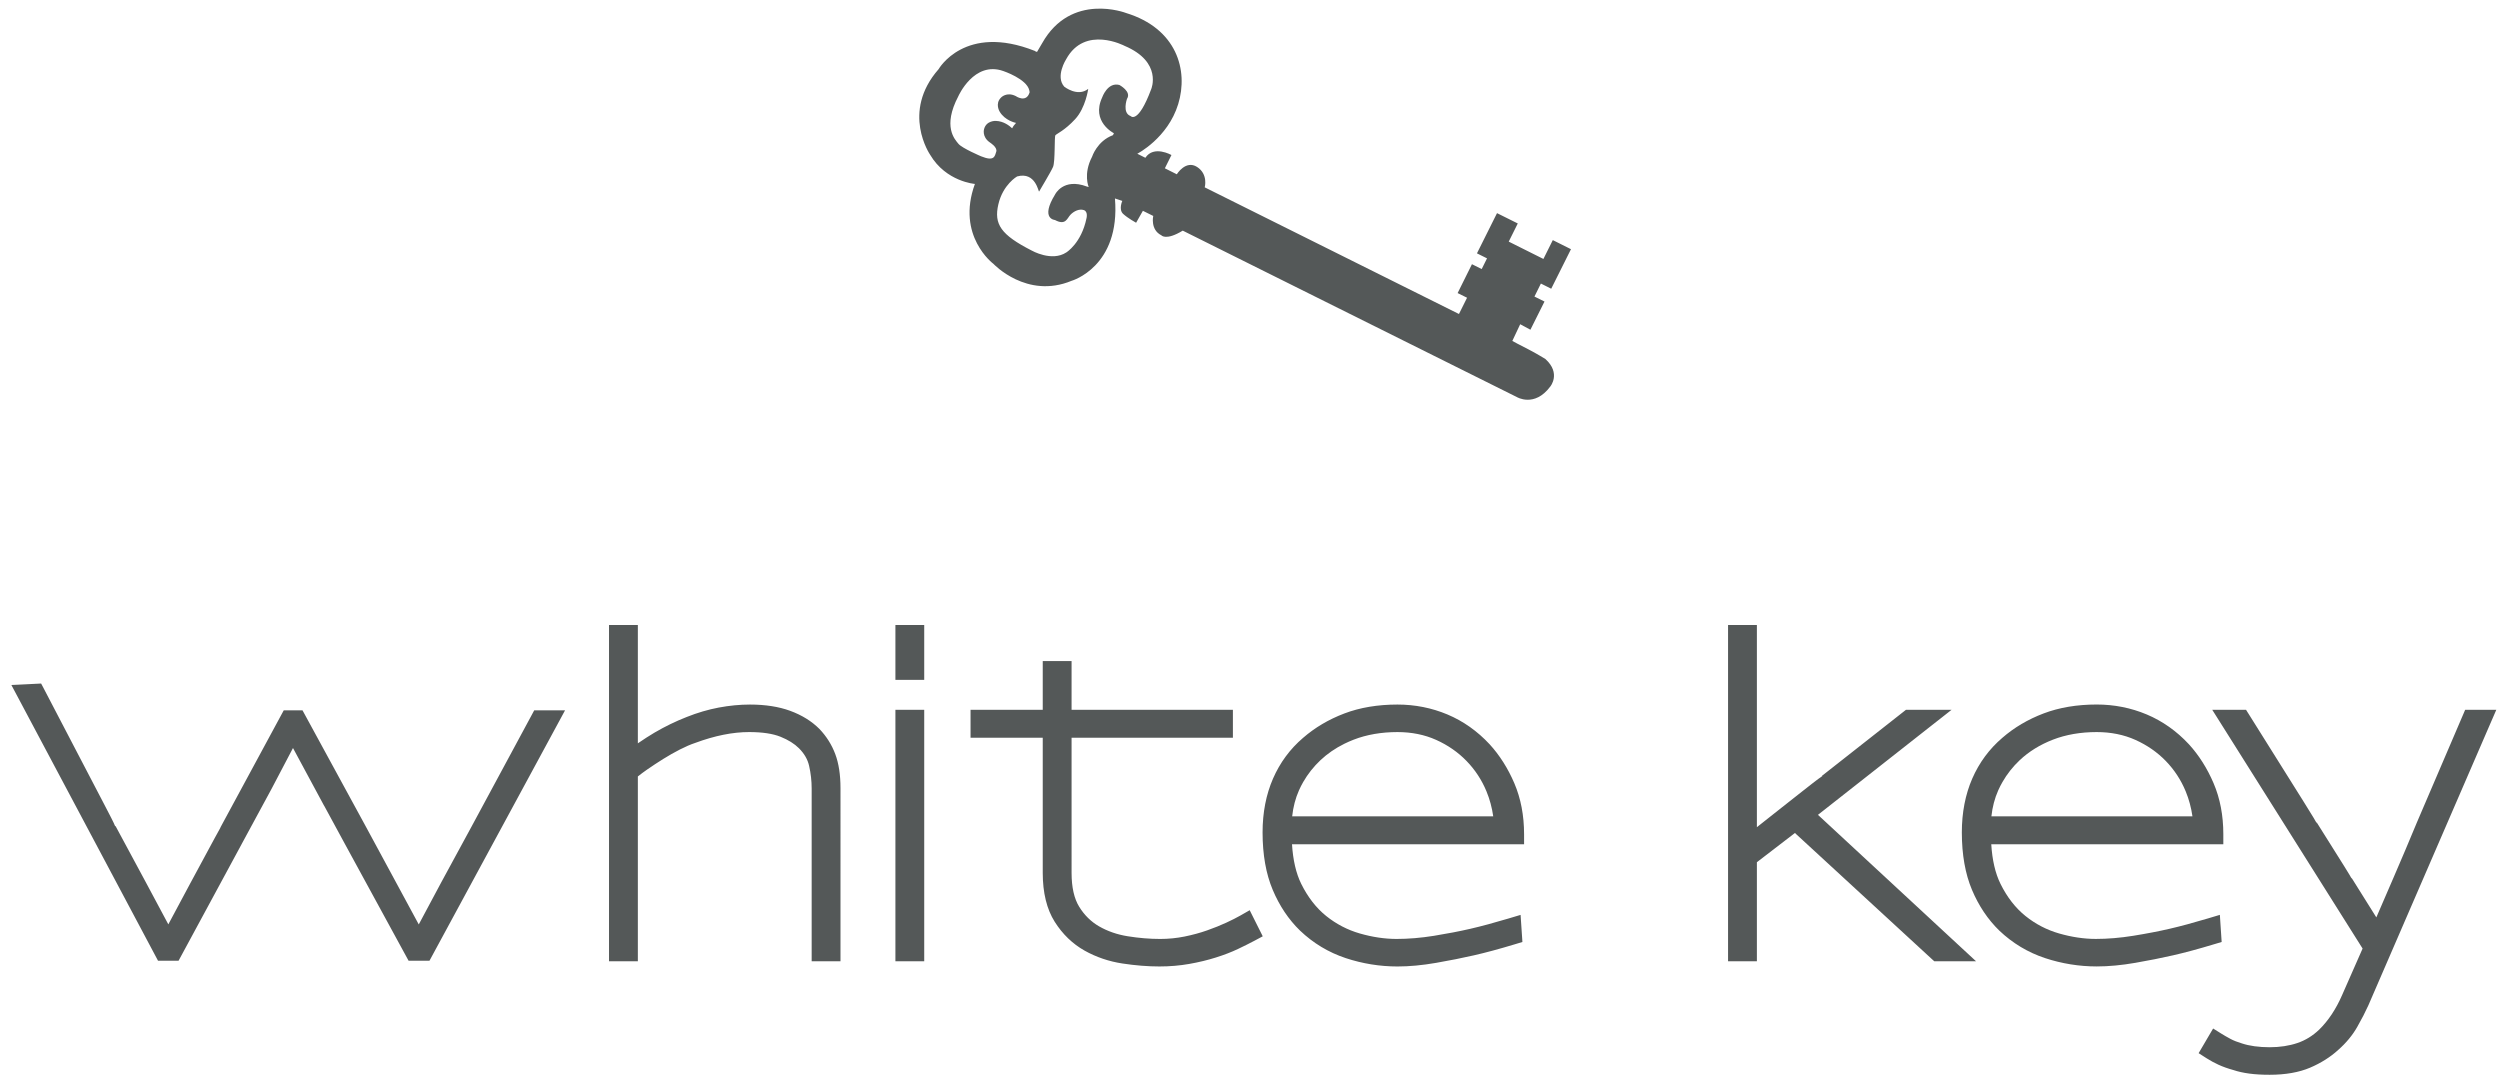 <?xml version="1.0" encoding="utf-8"?>
<!-- Generator: Adobe Illustrator 16.0.0, SVG Export Plug-In . SVG Version: 6.00 Build 0)  -->
<!DOCTYPE svg PUBLIC "-//W3C//DTD SVG 1.1//EN" "http://www.w3.org/Graphics/SVG/1.1/DTD/svg11.dtd">
<svg version="1.1" id="Layer_1" xmlns="http://www.w3.org/2000/svg" xmlns:xlink="http://www.w3.org/1999/xlink" x="0px" y="0px"
	 width="303.308px" height="131.811px" viewBox="0 0 303.308 131.811" enable-background="new 0 0 303.308 131.811"
	 xml:space="preserve">
<g>
	<path fill="#545858" d="M299.081,86.113l-0.148,0.351l-0.168,0.39l-5.539,12.925c-0.936,2.262-1.893,4.521-2.848,6.723
		c0,0-1.355,3.136-2.074,4.798l-3.025-4.83l0.043,0.149c-0.156-0.329-0.883-1.486-4.291-6.901l0.051,0.178
		c-0.186-0.396-1.322-2.205-8.227-13.21c-0.002,0-0.191-0.301-0.191-0.301l-0.168-0.271h-4.102l0.559,0.886l0.621,0.986
		l17.062,27.094l-2.48,5.632c-0.742,1.714-1.684,3.129-2.793,4.211c-0.777,0.744-1.662,1.289-2.627,1.616
		c-1.012,0.343-2.148,0.515-3.381,0.515c-0.645,0-1.264-0.041-1.838-0.12c-0.557-0.076-1.07-0.193-1.521-0.343
		c-0.549-0.163-1.012-0.346-1.393-0.551c-0.455-0.246-0.795-0.442-1.037-0.594l-0.561-0.35l-0.504-0.314l-0.303,0.513l-0.334,0.569
		c0.002,0-0.525,0.896-0.525,0.896l-0.314,0.533l-0.283,0.48l0.469,0.301l0.523,0.334c0.436,0.277,0.91,0.534,1.41,0.765
		c0.518,0.24,1.131,0.459,1.822,0.65c0.541,0.184,1.219,0.334,1.932,0.429c0.699,0.095,1.525,0.143,2.457,0.143
		c1.914,0,3.566-0.291,4.91-0.862c1.316-0.562,2.463-1.287,3.406-2.148c0.961-0.845,1.746-1.791,2.32-2.805
		c0.529-0.927,0.98-1.806,1.342-2.604c0.004-0.007,0.008-0.019,14.783-34.154l0.391-0.898l0.35-0.808H299.081L299.081,86.113z
		 M289.429,113.884c0,0-0.344-0.001-0.6-0.001C289.085,113.883,289.429,113.883,289.429,113.884L289.429,113.884L289.429,113.884z
		 M237.45,114.505l-16.889-15.646l13.436-10.564l1.463-1.148l1.312-1.032h-5.533l-0.158,0.123l-0.174,0.138l-9.865,7.755
		l0.037,0.043c-0.02,0.012-0.039,0.023-0.059,0.036l-0.031-0.033v0.054c-0.428,0.277-1.129,0.831-2.377,1.814l-2.428,1.913
		c-0.002,0.001-1.859,1.47-3.033,2.397V75.824h-3.498v40.798h3.498v-12.016l4.615-3.544l16.549,15.237
		c0.002,0,0.188,0.171,0.188,0.171l0.166,0.151h5.068l-1.082-1.001L237.45,114.505L237.45,114.505z M269.097,114.417l0.441-0.132
		l-0.031-0.459l-0.033-0.511l-0.053-0.79l-0.053-0.806l-0.047-0.725l-0.695,0.208l-0.775,0.232
		c-1.744,0.522-3.299,0.942-4.619,1.246c-1.316,0.305-2.809,0.593-4.432,0.855c-1.566,0.251-3.09,0.379-4.527,0.379
		c-1.432,0-2.932-0.224-4.461-0.664c-1.494-0.429-2.867-1.144-4.084-2.124c-1.209-0.974-2.227-2.282-3.021-3.891
		c-0.639-1.288-1.006-2.914-1.121-4.808h28.154v-1.222c0-2.266-0.396-4.344-1.18-6.177c-0.773-1.809-1.779-3.397-2.99-4.724
		c-1.49-1.604-3.215-2.822-5.127-3.625c-1.902-0.799-3.943-1.204-6.064-1.204c-2.393,0-4.561,0.365-6.447,1.084
		c-1.891,0.717-3.576,1.715-5.01,2.963c-1.572,1.342-2.801,3.007-3.645,4.944c-0.836,1.921-1.262,4.117-1.262,6.527
		c0,2.687,0.414,5.03,1.23,6.966c0.814,1.935,1.928,3.596,3.309,4.938c1.607,1.531,3.475,2.654,5.559,3.344
		c2.031,0.671,4.139,1.012,6.266,1.012c1.441,0,3.021-0.148,4.695-0.44c1.625-0.282,3.164-0.588,4.572-0.91
		c1.412-0.321,3.08-0.771,4.961-1.34L269.097,114.417L269.097,114.417z M242.435,95.879c0.154-0.344,0.324-0.678,0.512-1.003
		c0.557-0.974,1.258-1.86,2.088-2.645c1.111-1.047,2.469-1.887,4.035-2.494c1.574-0.611,3.361-0.92,5.309-0.92
		c1.717,0,3.297,0.319,4.695,0.949c1.416,0.635,2.656,1.496,3.689,2.561c1.027,1.06,1.84,2.297,2.41,3.677
		c0.4,0.966,0.672,1.985,0.822,3.034h-24.391C241.726,97.918,241.997,96.855,242.435,95.879L242.435,95.879z"/>
	<path fill="#545858" d="M108.634,116.622h3.495V86.113h-3.495V116.622L108.634,116.622z M29.326,102.389l3.613-6.672
		c0.002-0.005,1.727-3.288,2.607-4.965l2.692,4.994l1.087,2.017v-0.015l2.578,4.75c0.001,0.001,7.337,13.457,7.337,13.457
		l0.165,0.302l0.164,0.301h2.535l0.165-0.303l0.164-0.303l15.196-28.066l0.463-0.855l0.461-0.853h-3.74l-0.327,0.608l-7.281,13.504
		l-3.667,6.751c0,0.003-1.822,3.409-2.733,5.114l-2.722-5.035l-0.002-0.004l-3.664-6.774c-0.001-0.003-7.389-13.562-7.389-13.562
		l-0.165-0.303l-0.164-0.3h-2.274l-0.164,0.303l-0.165,0.304l-7.387,13.663l0.06-0.08c-0.113,0.177-0.594,1.071-3.675,6.781
		c-0.001,0.001-1.774,3.317-2.674,4.998l-2.728-5.102c-0.001-0.002-3.666-6.808-3.666-6.808l-0.048,0.026
		c0-0.001,0-0.002-0.001-0.003l0.046-0.025l-0.063-0.019c-0.183-0.454-0.583-1.219-1.29-2.575l-2.989-5.727l-4.347-8.331
		l-0.172-0.328L4.99,82.928l-0.369,0.019l-0.371,0.018l-1.052,0.053l-0.911,0.045L1.38,83.106l0.427,0.804l0.429,0.805
		l16.608,31.229l0.164,0.308l0.163,0.306h2.493l0.164-0.303l0.165-0.304l7.334-13.56 M29.074,101.64l0.053-0.01 M108.634,82.485
		h3.495v-6.661h-3.495V82.485L108.634,82.485z M99.409,88.432c-0.937-0.937-2.128-1.674-3.541-2.192
		c-1.378-0.505-3.019-0.761-4.878-0.761c-1.227,0-2.5,0.123-3.787,0.364c-1.287,0.242-2.598,0.629-3.896,1.147
		c-1.309,0.509-2.626,1.149-3.91,1.901c-0.612,0.358-1.291,0.803-2.011,1.292V75.824h-3.499v40.798h3.499v-22.42
		c0.35-0.278,0.713-0.552,1.111-0.828c0.617-0.428,1.275-0.86,1.955-1.286c0.683-0.426,1.371-0.816,2.045-1.161
		c0.668-0.342,1.293-0.61,1.863-0.799c2.347-0.872,4.537-1.311,6.525-1.311c1.593,0,2.875,0.191,3.815,0.571
		c0.931,0.374,1.683,0.844,2.233,1.394c0.649,0.65,1.051,1.346,1.229,2.125c0.208,0.907,0.312,1.836,0.312,2.762v20.953h3.497
		V95.616c0-1.618-0.213-3.005-0.632-4.121C100.914,90.357,100.268,89.33,99.409,88.432L99.409,88.432z M180.731,90.304
		c-1.488-1.601-3.211-2.819-5.121-3.621c-1.904-0.799-3.945-1.204-6.066-1.204c-2.393,0-4.561,0.365-6.447,1.084
		c-1.891,0.717-3.574,1.714-5.01,2.963c-1.57,1.341-2.799,3.005-3.643,4.944c-0.838,1.922-1.264,4.118-1.264,6.527
		c0,2.688,0.414,5.032,1.232,6.966c0.814,1.936,1.928,3.598,3.309,4.938c1.604,1.53,3.471,2.654,5.557,3.344
		c2.031,0.671,4.139,1.012,6.266,1.012c1.441,0,3.02-0.148,4.695-0.44c1.631-0.283,3.17-0.59,4.572-0.91
		c1.41-0.32,3.08-0.771,4.963-1.34l0.49-0.148l0.439-0.132l-0.029-0.459l-0.035-0.511l-0.053-0.792l-0.055-0.805l-0.047-0.722
		l-0.695,0.207l-0.771,0.231c-1.74,0.521-3.295,0.94-4.621,1.246c-1.328,0.307-2.818,0.594-4.43,0.855
		c-1.568,0.251-3.092,0.379-4.527,0.379c-1.434,0-2.934-0.224-4.463-0.664c-1.49-0.429-2.865-1.143-4.084-2.124
		c-1.209-0.975-2.225-2.283-3.021-3.891c-0.637-1.287-1.004-2.913-1.121-4.808h28.156v-1.222c0-2.265-0.398-4.343-1.182-6.177
		C182.954,93.226,181.948,91.636,180.731,90.304L180.731,90.304z M156.771,99.038c0.121-1.12,0.393-2.183,0.828-3.16
		c0.154-0.343,0.324-0.677,0.51-1.002c0.559-0.974,1.26-1.859,2.092-2.646c0.832-0.783,1.803-1.452,2.898-1.994
		c0.365-0.181,0.744-0.347,1.137-0.499c1.574-0.611,3.361-0.92,5.309-0.92c1.717,0,3.297,0.319,4.695,0.949
		c1.418,0.636,2.658,1.497,3.688,2.561c1.033,1.062,1.844,2.299,2.414,3.677c0.4,0.966,0.672,1.985,0.822,3.034H156.771
		L156.771,99.038z M152.668,112.534l-0.475-0.95l-0.304-0.608l-0.272-0.546l-0.531,0.303l-0.591,0.338
		c-0.463,0.264-1.044,0.559-1.728,0.875c-0.68,0.315-1.459,0.629-2.32,0.933c-0.834,0.295-1.756,0.546-2.74,0.747
		c-0.952,0.192-1.943,0.291-2.945,0.291c-1.267,0-2.596-0.11-3.948-0.328c-1.271-0.203-2.436-0.606-3.464-1.197
		c-0.979-0.563-1.793-1.363-2.419-2.378c-0.614-0.992-0.924-2.374-0.924-4.108V89.503h19.573v-3.39h-19.573v-5.911h-3.498v5.911
		h-8.759v3.39h8.759v16.401c0,2.408,0.488,4.402,1.452,5.93c0.95,1.504,2.17,2.681,3.626,3.499c1.408,0.79,2.959,1.316,4.611,1.565
		c1.562,0.237,3.062,0.357,4.457,0.357c1.264,0,2.489-0.104,3.643-0.31c1.14-0.201,2.221-0.463,3.214-0.777
		c0.995-0.312,1.899-0.661,2.688-1.037c0.736-0.349,1.392-0.677,1.949-0.974l0.553-0.295l0.497-0.266l-0.25-0.503L152.668,112.534
		L152.668,112.534z"/>
	<path fill="#545858" d="M185.466,42.403c-0.865-0.426-1.986-1.04-1.986-1.04l0.955-2.027l1.24,0.668l1.709-3.421l-1.219-0.604
		l0.781-1.578l1.254,0.628l2.396-4.796l-2.205-1.103l-1.139,2.287l-4.207-2.104l1.096-2.203l-2.518-1.252l-2.434,4.878l1.221,0.608
		l-0.646,1.299l-1.182-0.59l-1.738,3.503l1.143,0.566l-0.982,1.973l-30.844-15.366c0,0,0.449-1.588-0.93-2.476
		c-1.376-0.879-2.459,0.891-2.459,0.891l-1.448-0.726l0.8-1.611c0,0-2.143-1.221-3.166,0.336l-0.979-0.492
		c0,0,3.694-1.888,4.962-6.017c1.271-4.132-0.191-9.183-6.33-11.059c0,0-6.661-2.583-10.176,3.668l-0.614,1.045l-0.137-0.021
		l-0.13-0.089c-8.504-3.376-11.678,2.211-11.678,2.211c-4.594,5.226-1.027,10.39-1.027,10.39c1.931,3.268,5.429,3.536,5.429,3.536
		c-2.306,6.321,2.248,9.695,2.248,9.695s4.035,4.316,9.479,2.059c0,0,5.952-1.698,5.264-9.992l0.891,0.296
		c0,0-0.469,1.039,0.098,1.571c0.572,0.528,1.578,1.079,1.578,1.079l0.822-1.448l1.258,0.622c0,0-0.387,1.67,0.992,2.353
		c0,0,0.545,0.674,2.586-0.57l40.524,20.186c0,0,2.148,1.308,4.066-1.27c0,0,1.336-1.596-0.592-3.341
		C187.491,43.558,186.325,42.836,185.466,42.403L185.466,42.403z M120.868,18.405c-0.179,0.552-0.232,1.211-1.826,0.563
		c0,0-2.31-0.976-2.756-1.516c-0.443-0.539-1.96-2.084-0.016-5.78c0,0,1.898-4.31,5.451-3.055c0,0,2.839,0.947,3.155,2.335
		c0,0,0.021,0.105,0.043,0.238c-0.401,1.368-1.692,0.462-1.692,0.462c-1.11-0.552-1.783,0.188-1.783,0.188
		c-0.761,0.755-0.159,1.707-0.159,1.707c0.636,1.083,1.915,1.352,1.985,1.364c-0.254,0.273-0.399,0.485-0.475,0.653
		c-0.319-0.304-1.038-0.872-1.981-0.895c0,0-1.124-0.065-1.415,0.964c0,0-0.321,0.949,0.7,1.653
		C120.097,17.287,121.043,17.861,120.868,18.405L120.868,18.405z M137.167,14.077c-1.045-0.372-0.439-2.082-0.439-2.082
		c0.59-0.886-0.923-1.688-0.923-1.688c-1.437-0.377-2.086,1.516-2.086,1.516c-1.372,2.953,1.425,4.341,1.425,4.341l-0.117,0.236
		c-1.924,0.706-2.532,2.617-2.532,2.617c-1.1,2.106-0.41,3.675-0.41,3.675l-0.215-0.059c-2.892-1.095-3.871,0.973-3.871,0.973
		c-1.822,2.97-0.014,3.084-0.014,3.084c1.316,0.703,1.471-0.2,1.884-0.632c0.413-0.434,1.062-0.75,1.613-0.574
		c0.555,0.176,0.335,1.002,0.335,1.002c-0.623,3.031-2.448,4.139-2.448,4.139c-1.769,1.169-4.212-0.234-4.212-0.234
		c-3.717-1.903-4.599-3.183-4.032-5.604c0.562-2.413,2.272-3.379,2.272-3.379c2.276-0.632,2.599,1.981,2.674,1.827
		c0.079-0.161,1.411-2.34,1.689-2.988c0.275-0.654,0.145-3.664,0.285-3.835c0.137-0.182,1.124-0.572,2.395-1.952
		c1.28-1.379,1.587-3.677,1.587-3.677c-1.297,1.024-2.91-0.27-2.91-0.27c-1.103-1.242,0.233-3.326,0.233-3.326
		c2.275-4.169,7.09-1.622,7.09-1.622c4.625,1.958,3.233,5.242,3.233,5.242C138.049,15.157,137.167,14.077,137.167,14.077
		L137.167,14.077z"/>
</g>
</svg>
